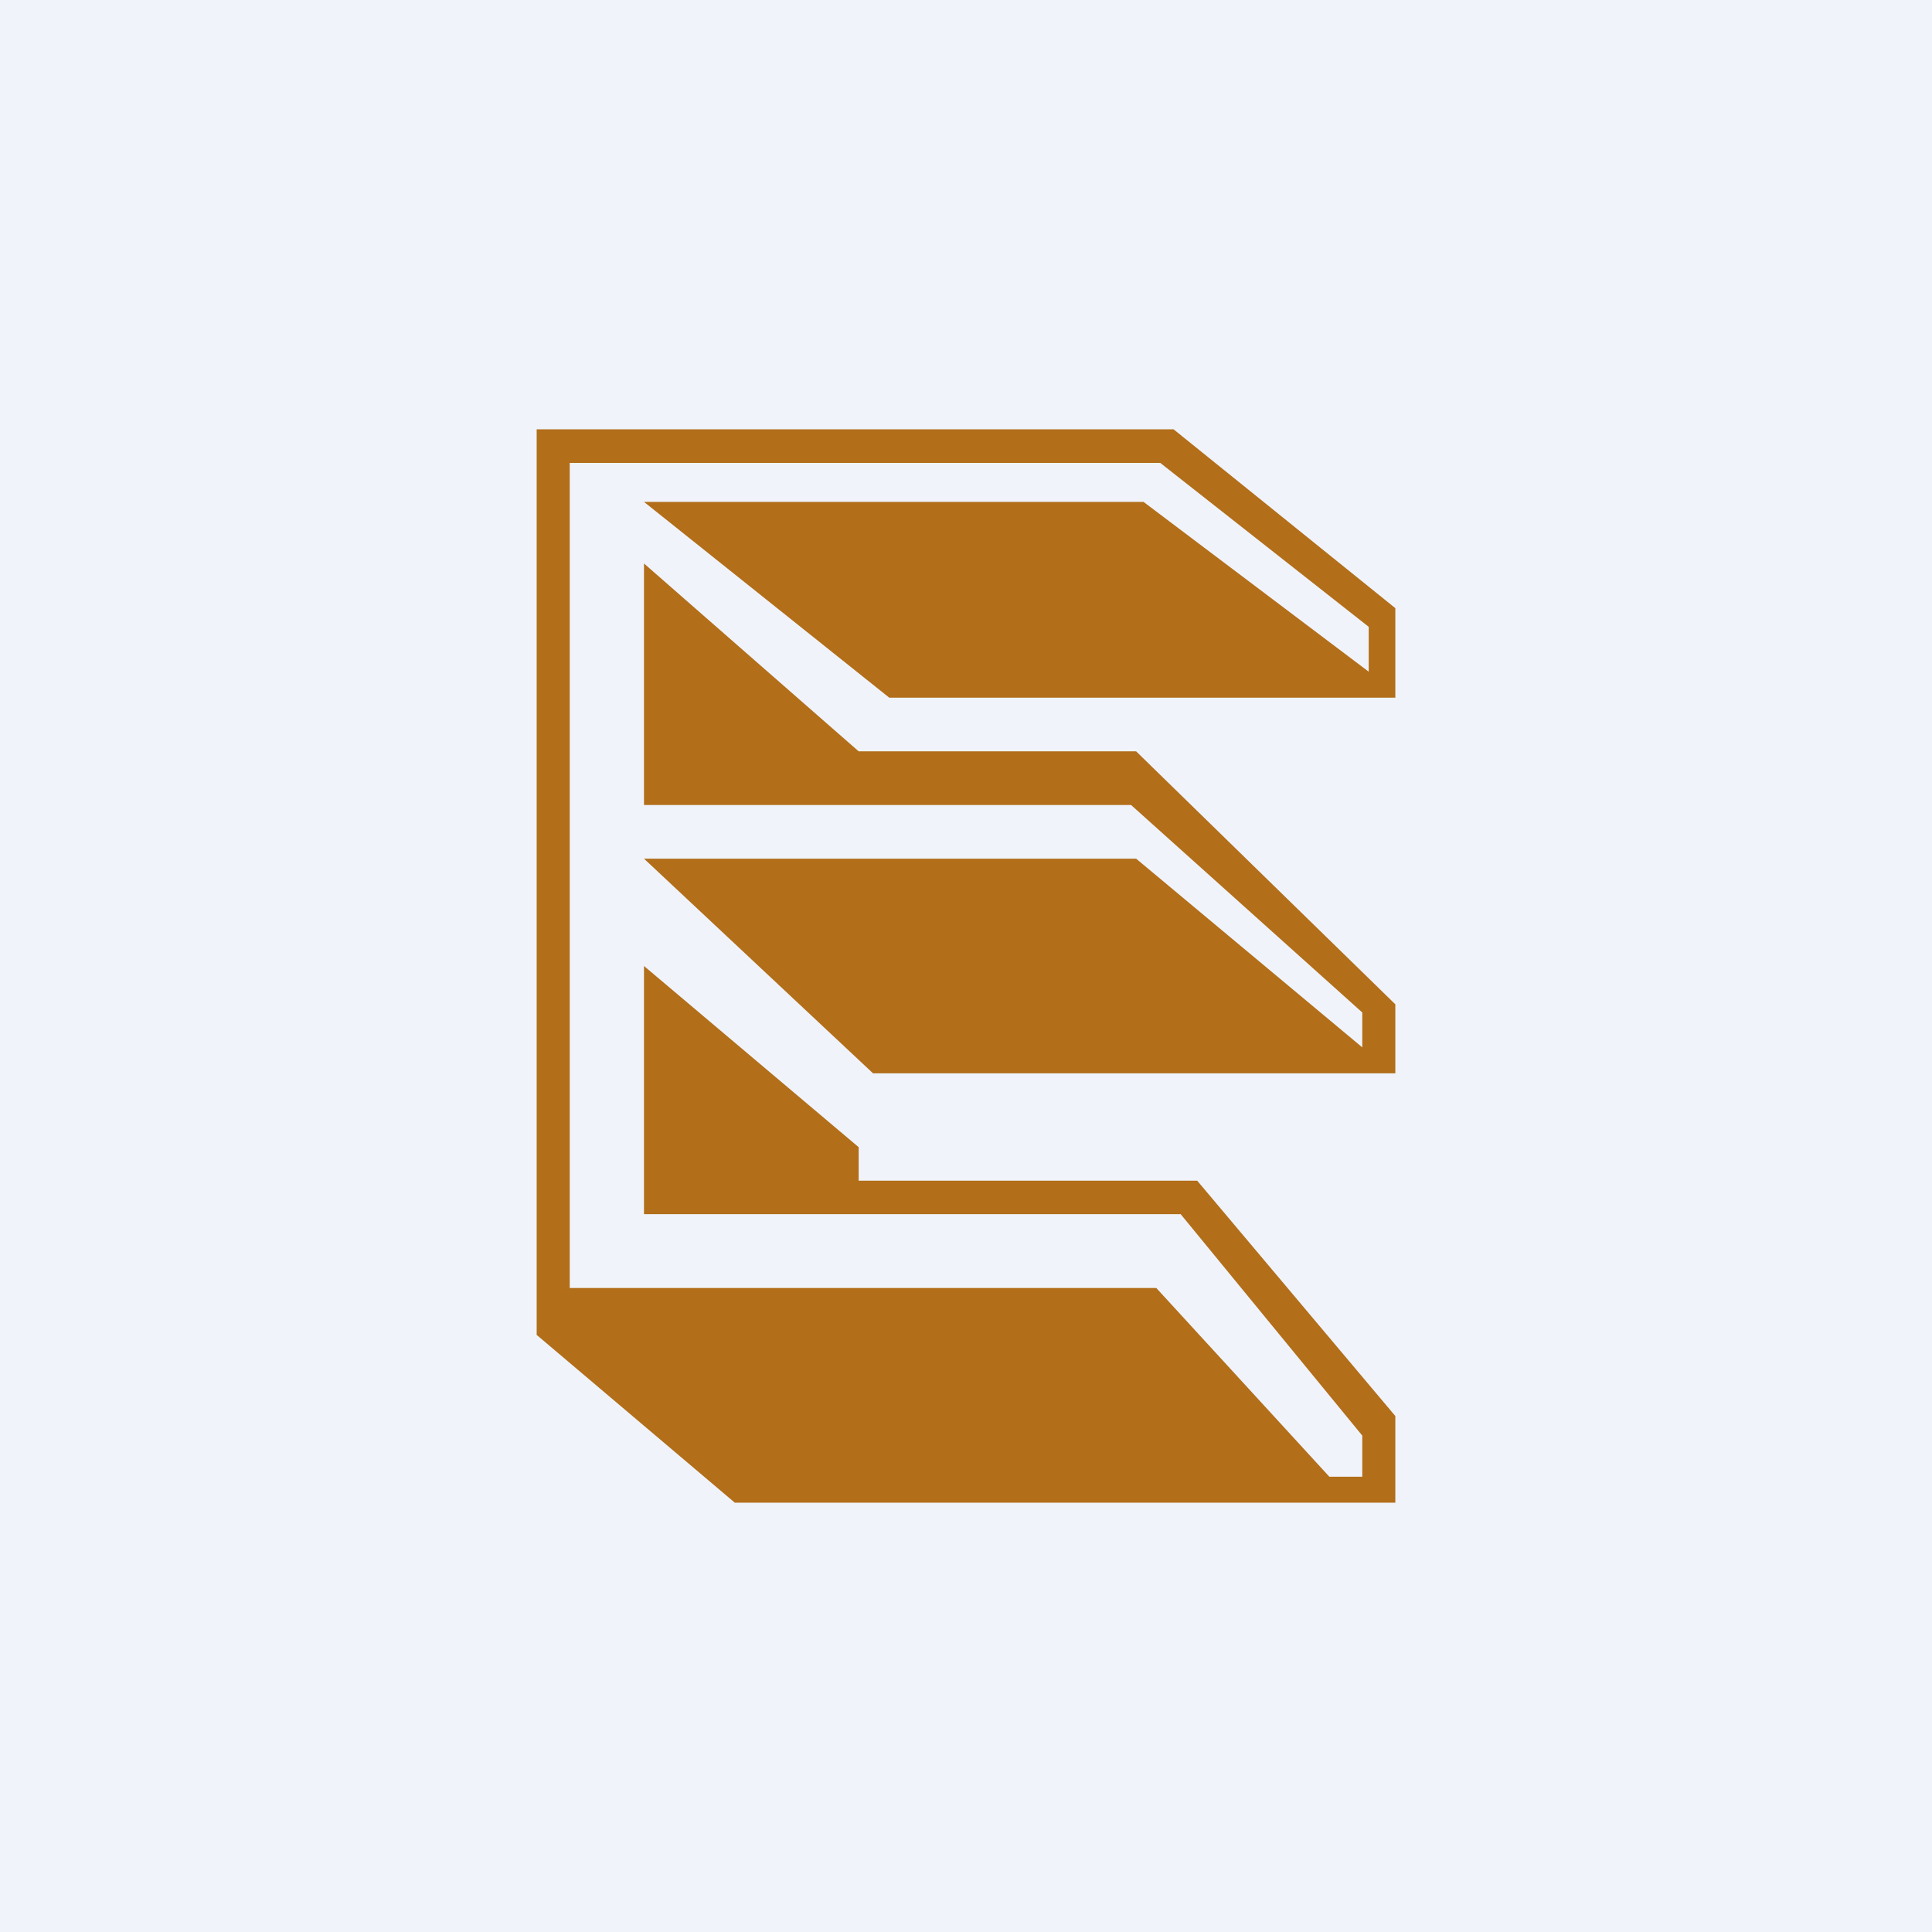 <!-- by TradingView --><svg width="18" height="18" fill="none" xmlns="http://www.w3.org/2000/svg"><path fill="#F0F3FA" d="M0 0h18v18H0z"/><path fill-rule="evenodd" clip-rule="evenodd" d="M6 4.676h4.654l2.098 1.582V5.84L10.81 4.313H5.308V12h5.465l1.612 1.758h.307v-.383L11 11.312H6V9l2 1.688V11h3.154L13 13.193V14H6.846L5 12.437V4h5.934L13 5.666V6.5H8.285L6 4.676Z" fill="#B26E19"/><path fill-rule="evenodd" clip-rule="evenodd" d="M6 5.25V7.5h4.538l2.154 1.933v.325L10.585 8H6l2.134 2H13v-.643L10.585 7H8L6 5.25Z" fill="#B26E19"/></svg>